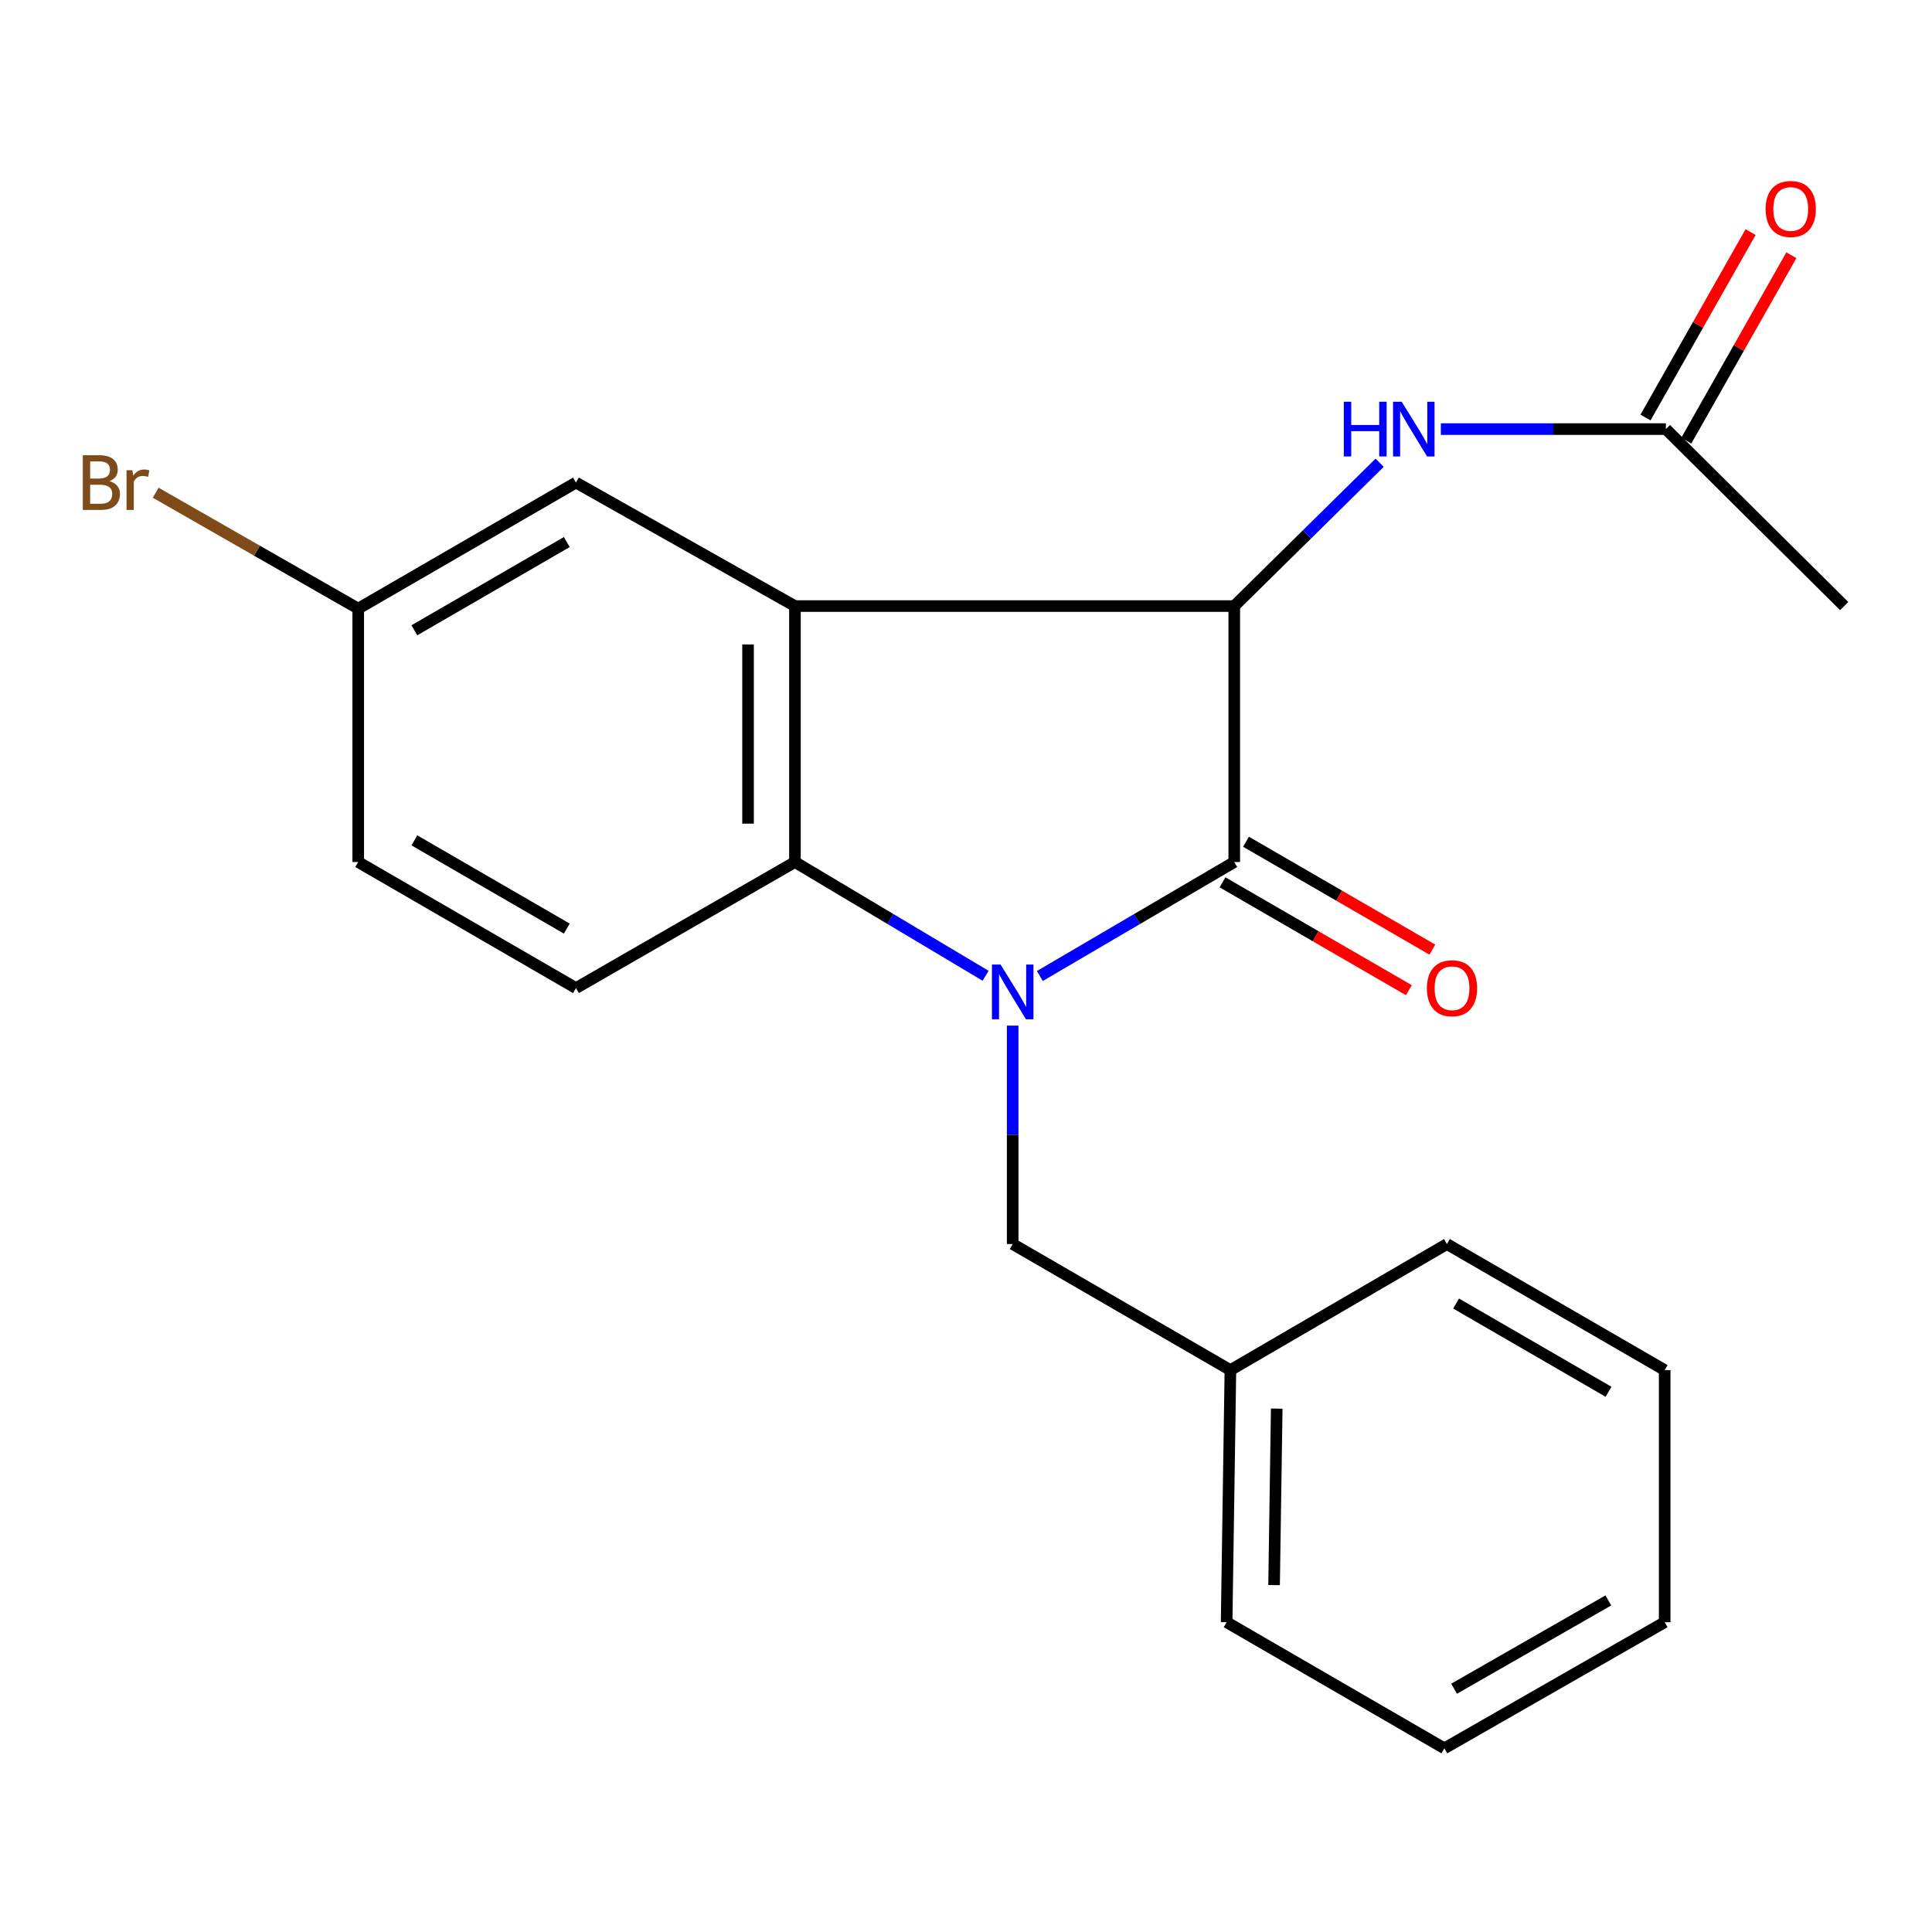 <?xml version='1.0' encoding='iso-8859-1'?>
<svg version='1.1' baseProfile='full'
              xmlns='http://www.w3.org/2000/svg'
                      xmlns:rdkit='http://www.rdkit.org/xml'
                      xmlns:xlink='http://www.w3.org/1999/xlink'
                  xml:space='preserve'
width='1000px' height='1000px' viewBox='0 0 1000 1000'>
<!-- END OF HEADER -->
<rect style='opacity:1.0;fill:#FFFFFF;stroke:none' width='1000' height='1000' x='0' y='0'> </rect>
<path class='bond-0' d='M 538.227,505.18 L 588.539,475.683' style='fill:none;fill-rule:evenodd;stroke:#0000FF;stroke-width:6px;stroke-linecap:butt;stroke-linejoin:miter;stroke-opacity:1' />
<path class='bond-0' d='M 588.539,475.683 L 638.851,446.185' style='fill:none;fill-rule:evenodd;stroke:#000000;stroke-width:6px;stroke-linecap:butt;stroke-linejoin:miter;stroke-opacity:1' />
<path class='bond-3' d='M 510.142,505.061 L 460.8,475.623' style='fill:none;fill-rule:evenodd;stroke:#0000FF;stroke-width:6px;stroke-linecap:butt;stroke-linejoin:miter;stroke-opacity:1' />
<path class='bond-3' d='M 460.8,475.623 L 411.458,446.185' style='fill:none;fill-rule:evenodd;stroke:#000000;stroke-width:6px;stroke-linecap:butt;stroke-linejoin:miter;stroke-opacity:1' />
<path class='bond-5' d='M 524.163,530.848 L 524.163,587.382' style='fill:none;fill-rule:evenodd;stroke:#0000FF;stroke-width:6px;stroke-linecap:butt;stroke-linejoin:miter;stroke-opacity:1' />
<path class='bond-5' d='M 524.163,587.382 L 524.163,643.916' style='fill:none;fill-rule:evenodd;stroke:#000000;stroke-width:6px;stroke-linecap:butt;stroke-linejoin:miter;stroke-opacity:1' />
<path class='bond-2' d='M 638.851,446.185 L 638.851,313.7' style='fill:none;fill-rule:evenodd;stroke:#000000;stroke-width:6px;stroke-linecap:butt;stroke-linejoin:miter;stroke-opacity:1' />
<path class='bond-9' d='M 632.771,456.687 L 680.996,484.605' style='fill:none;fill-rule:evenodd;stroke:#000000;stroke-width:6px;stroke-linecap:butt;stroke-linejoin:miter;stroke-opacity:1' />
<path class='bond-9' d='M 680.996,484.605 L 729.221,512.522' style='fill:none;fill-rule:evenodd;stroke:#FF0000;stroke-width:6px;stroke-linecap:butt;stroke-linejoin:miter;stroke-opacity:1' />
<path class='bond-9' d='M 644.931,435.683 L 693.156,463.601' style='fill:none;fill-rule:evenodd;stroke:#000000;stroke-width:6px;stroke-linecap:butt;stroke-linejoin:miter;stroke-opacity:1' />
<path class='bond-9' d='M 693.156,463.601 L 741.381,491.518' style='fill:none;fill-rule:evenodd;stroke:#FF0000;stroke-width:6px;stroke-linecap:butt;stroke-linejoin:miter;stroke-opacity:1' />
<path class='bond-1' d='M 411.458,313.7 L 411.458,446.185' style='fill:none;fill-rule:evenodd;stroke:#000000;stroke-width:6px;stroke-linecap:butt;stroke-linejoin:miter;stroke-opacity:1' />
<path class='bond-1' d='M 387.188,333.573 L 387.188,426.313' style='fill:none;fill-rule:evenodd;stroke:#000000;stroke-width:6px;stroke-linecap:butt;stroke-linejoin:miter;stroke-opacity:1' />
<path class='bond-7' d='M 411.458,313.7 L 298.119,249.776' style='fill:none;fill-rule:evenodd;stroke:#000000;stroke-width:6px;stroke-linecap:butt;stroke-linejoin:miter;stroke-opacity:1' />
<path class='bond-21' d='M 411.458,313.7 L 638.851,313.7' style='fill:none;fill-rule:evenodd;stroke:#000000;stroke-width:6px;stroke-linecap:butt;stroke-linejoin:miter;stroke-opacity:1' />
<path class='bond-4' d='M 638.851,313.7 L 676.477,276.609' style='fill:none;fill-rule:evenodd;stroke:#000000;stroke-width:6px;stroke-linecap:butt;stroke-linejoin:miter;stroke-opacity:1' />
<path class='bond-4' d='M 676.477,276.609 L 714.103,239.518' style='fill:none;fill-rule:evenodd;stroke:#0000FF;stroke-width:6px;stroke-linecap:butt;stroke-linejoin:miter;stroke-opacity:1' />
<path class='bond-6' d='M 411.458,446.185 L 298.119,511.43' style='fill:none;fill-rule:evenodd;stroke:#000000;stroke-width:6px;stroke-linecap:butt;stroke-linejoin:miter;stroke-opacity:1' />
<path class='bond-8' d='M 745.779,222.095 L 804.023,222.095' style='fill:none;fill-rule:evenodd;stroke:#0000FF;stroke-width:6px;stroke-linecap:butt;stroke-linejoin:miter;stroke-opacity:1' />
<path class='bond-8' d='M 804.023,222.095 L 862.267,222.095' style='fill:none;fill-rule:evenodd;stroke:#000000;stroke-width:6px;stroke-linecap:butt;stroke-linejoin:miter;stroke-opacity:1' />
<path class='bond-13' d='M 524.163,643.916 L 636.856,709.161' style='fill:none;fill-rule:evenodd;stroke:#000000;stroke-width:6px;stroke-linecap:butt;stroke-linejoin:miter;stroke-opacity:1' />
<path class='bond-12' d='M 298.119,511.43 L 185.413,446.185' style='fill:none;fill-rule:evenodd;stroke:#000000;stroke-width:6px;stroke-linecap:butt;stroke-linejoin:miter;stroke-opacity:1' />
<path class='bond-12' d='M 293.372,480.639 L 214.478,434.968' style='fill:none;fill-rule:evenodd;stroke:#000000;stroke-width:6px;stroke-linecap:butt;stroke-linejoin:miter;stroke-opacity:1' />
<path class='bond-22' d='M 298.119,249.776 L 185.413,315.021' style='fill:none;fill-rule:evenodd;stroke:#000000;stroke-width:6px;stroke-linecap:butt;stroke-linejoin:miter;stroke-opacity:1' />
<path class='bond-22' d='M 293.372,280.567 L 214.478,326.239' style='fill:none;fill-rule:evenodd;stroke:#000000;stroke-width:6px;stroke-linecap:butt;stroke-linejoin:miter;stroke-opacity:1' />
<path class='bond-10' d='M 872.824,228.078 L 900.019,180.09' style='fill:none;fill-rule:evenodd;stroke:#000000;stroke-width:6px;stroke-linecap:butt;stroke-linejoin:miter;stroke-opacity:1' />
<path class='bond-10' d='M 900.019,180.09 L 927.214,132.101' style='fill:none;fill-rule:evenodd;stroke:#FF0000;stroke-width:6px;stroke-linecap:butt;stroke-linejoin:miter;stroke-opacity:1' />
<path class='bond-10' d='M 851.709,216.113 L 878.904,168.124' style='fill:none;fill-rule:evenodd;stroke:#000000;stroke-width:6px;stroke-linecap:butt;stroke-linejoin:miter;stroke-opacity:1' />
<path class='bond-10' d='M 878.904,168.124 L 906.1,120.135' style='fill:none;fill-rule:evenodd;stroke:#FF0000;stroke-width:6px;stroke-linecap:butt;stroke-linejoin:miter;stroke-opacity:1' />
<path class='bond-15' d='M 862.267,222.095 L 954.545,313.7' style='fill:none;fill-rule:evenodd;stroke:#000000;stroke-width:6px;stroke-linecap:butt;stroke-linejoin:miter;stroke-opacity:1' />
<path class='bond-11' d='M 185.413,315.021 L 185.413,446.185' style='fill:none;fill-rule:evenodd;stroke:#000000;stroke-width:6px;stroke-linecap:butt;stroke-linejoin:miter;stroke-opacity:1' />
<path class='bond-14' d='M 185.413,315.021 L 132.998,285.027' style='fill:none;fill-rule:evenodd;stroke:#000000;stroke-width:6px;stroke-linecap:butt;stroke-linejoin:miter;stroke-opacity:1' />
<path class='bond-14' d='M 132.998,285.027 L 80.584,255.032' style='fill:none;fill-rule:evenodd;stroke:#7F4C19;stroke-width:6px;stroke-linecap:butt;stroke-linejoin:miter;stroke-opacity:1' />
<path class='bond-16' d='M 636.856,709.161 L 634.901,839.651' style='fill:none;fill-rule:evenodd;stroke:#000000;stroke-width:6px;stroke-linecap:butt;stroke-linejoin:miter;stroke-opacity:1' />
<path class='bond-16' d='M 660.829,729.098 L 659.461,820.441' style='fill:none;fill-rule:evenodd;stroke:#000000;stroke-width:6px;stroke-linecap:butt;stroke-linejoin:miter;stroke-opacity:1' />
<path class='bond-17' d='M 636.856,709.161 L 748.927,643.916' style='fill:none;fill-rule:evenodd;stroke:#000000;stroke-width:6px;stroke-linecap:butt;stroke-linejoin:miter;stroke-opacity:1' />
<path class='bond-19' d='M 634.901,839.651 L 747.593,904.936' style='fill:none;fill-rule:evenodd;stroke:#000000;stroke-width:6px;stroke-linecap:butt;stroke-linejoin:miter;stroke-opacity:1' />
<path class='bond-18' d='M 748.927,643.916 L 861.633,709.161' style='fill:none;fill-rule:evenodd;stroke:#000000;stroke-width:6px;stroke-linecap:butt;stroke-linejoin:miter;stroke-opacity:1' />
<path class='bond-18' d='M 753.674,674.706 L 832.568,720.378' style='fill:none;fill-rule:evenodd;stroke:#000000;stroke-width:6px;stroke-linecap:butt;stroke-linejoin:miter;stroke-opacity:1' />
<path class='bond-20' d='M 861.633,709.161 L 861.633,839.651' style='fill:none;fill-rule:evenodd;stroke:#000000;stroke-width:6px;stroke-linecap:butt;stroke-linejoin:miter;stroke-opacity:1' />
<path class='bond-23' d='M 747.593,904.936 L 861.633,839.651' style='fill:none;fill-rule:evenodd;stroke:#000000;stroke-width:6px;stroke-linecap:butt;stroke-linejoin:miter;stroke-opacity:1' />
<path class='bond-23' d='M 752.641,874.081 L 832.469,828.381' style='fill:none;fill-rule:evenodd;stroke:#000000;stroke-width:6px;stroke-linecap:butt;stroke-linejoin:miter;stroke-opacity:1' />
<path  class='atom-0' d='M 517.903 499.266
L 527.183 514.266
Q 528.103 515.746, 529.583 518.426
Q 531.063 521.106, 531.143 521.266
L 531.143 499.266
L 534.903 499.266
L 534.903 527.586
L 531.023 527.586
L 521.063 511.186
Q 519.903 509.266, 518.663 507.066
Q 517.463 504.866, 517.103 504.186
L 517.103 527.586
L 513.423 527.586
L 513.423 499.266
L 517.903 499.266
' fill='#0000FF'/>
<path  class='atom-5' d='M 695.557 207.935
L 699.397 207.935
L 699.397 219.975
L 713.877 219.975
L 713.877 207.935
L 717.717 207.935
L 717.717 236.255
L 713.877 236.255
L 713.877 223.175
L 699.397 223.175
L 699.397 236.255
L 695.557 236.255
L 695.557 207.935
' fill='#0000FF'/>
<path  class='atom-5' d='M 725.517 207.935
L 734.797 222.935
Q 735.717 224.415, 737.197 227.095
Q 738.677 229.775, 738.757 229.935
L 738.757 207.935
L 742.517 207.935
L 742.517 236.255
L 738.637 236.255
L 728.677 219.855
Q 727.517 217.935, 726.277 215.735
Q 725.077 213.535, 724.717 212.855
L 724.717 236.255
L 721.037 236.255
L 721.037 207.935
L 725.517 207.935
' fill='#0000FF'/>
<path  class='atom-10' d='M 738.557 511.51
Q 738.557 504.71, 741.917 500.91
Q 745.277 497.11, 751.557 497.11
Q 757.837 497.11, 761.197 500.91
Q 764.557 504.71, 764.557 511.51
Q 764.557 518.39, 761.157 522.31
Q 757.757 526.19, 751.557 526.19
Q 745.317 526.19, 741.917 522.31
Q 738.557 518.43, 738.557 511.51
M 751.557 522.99
Q 755.877 522.99, 758.197 520.11
Q 760.557 517.19, 760.557 511.51
Q 760.557 505.95, 758.197 503.15
Q 755.877 500.31, 751.557 500.31
Q 747.237 500.31, 744.877 503.11
Q 742.557 505.91, 742.557 511.51
Q 742.557 517.23, 744.877 520.11
Q 747.237 522.99, 751.557 522.99
' fill='#FF0000'/>
<path  class='atom-11' d='M 913.878 108.162
Q 913.878 101.362, 917.238 97.562
Q 920.598 93.762, 926.878 93.762
Q 933.158 93.762, 936.518 97.562
Q 939.878 101.362, 939.878 108.162
Q 939.878 115.042, 936.478 118.962
Q 933.078 122.842, 926.878 122.842
Q 920.638 122.842, 917.238 118.962
Q 913.878 115.082, 913.878 108.162
M 926.878 119.642
Q 931.198 119.642, 933.518 116.762
Q 935.878 113.842, 935.878 108.162
Q 935.878 102.602, 933.518 99.802
Q 931.198 96.962, 926.878 96.962
Q 922.558 96.962, 920.198 99.762
Q 917.878 102.562, 917.878 108.162
Q 917.878 113.882, 920.198 116.762
Q 922.558 119.642, 926.878 119.642
' fill='#FF0000'/>
<path  class='atom-15' d='M 56.619 249.056
Q 59.339 249.816, 60.699 251.496
Q 62.099 253.136, 62.099 255.576
Q 62.099 259.496, 59.579 261.736
Q 57.099 263.936, 52.379 263.936
L 42.859 263.936
L 42.859 235.616
L 51.219 235.616
Q 56.059 235.616, 58.499 237.576
Q 60.939 239.536, 60.939 243.136
Q 60.939 247.416, 56.619 249.056
M 46.659 238.816
L 46.659 247.696
L 51.219 247.696
Q 54.019 247.696, 55.459 246.576
Q 56.939 245.416, 56.939 243.136
Q 56.939 238.816, 51.219 238.816
L 46.659 238.816
M 52.379 260.736
Q 55.139 260.736, 56.619 259.416
Q 58.099 258.096, 58.099 255.576
Q 58.099 253.256, 56.459 252.096
Q 54.859 250.896, 51.779 250.896
L 46.659 250.896
L 46.659 260.736
L 52.379 260.736
' fill='#7F4C19'/>
<path  class='atom-15' d='M 68.539 243.376
L 68.979 246.216
Q 71.139 243.016, 74.659 243.016
Q 75.779 243.016, 77.299 243.416
L 76.699 246.776
Q 74.979 246.376, 74.019 246.376
Q 72.339 246.376, 71.219 247.056
Q 70.139 247.696, 69.259 249.256
L 69.259 263.936
L 65.499 263.936
L 65.499 243.376
L 68.539 243.376
' fill='#7F4C19'/>
</svg>
